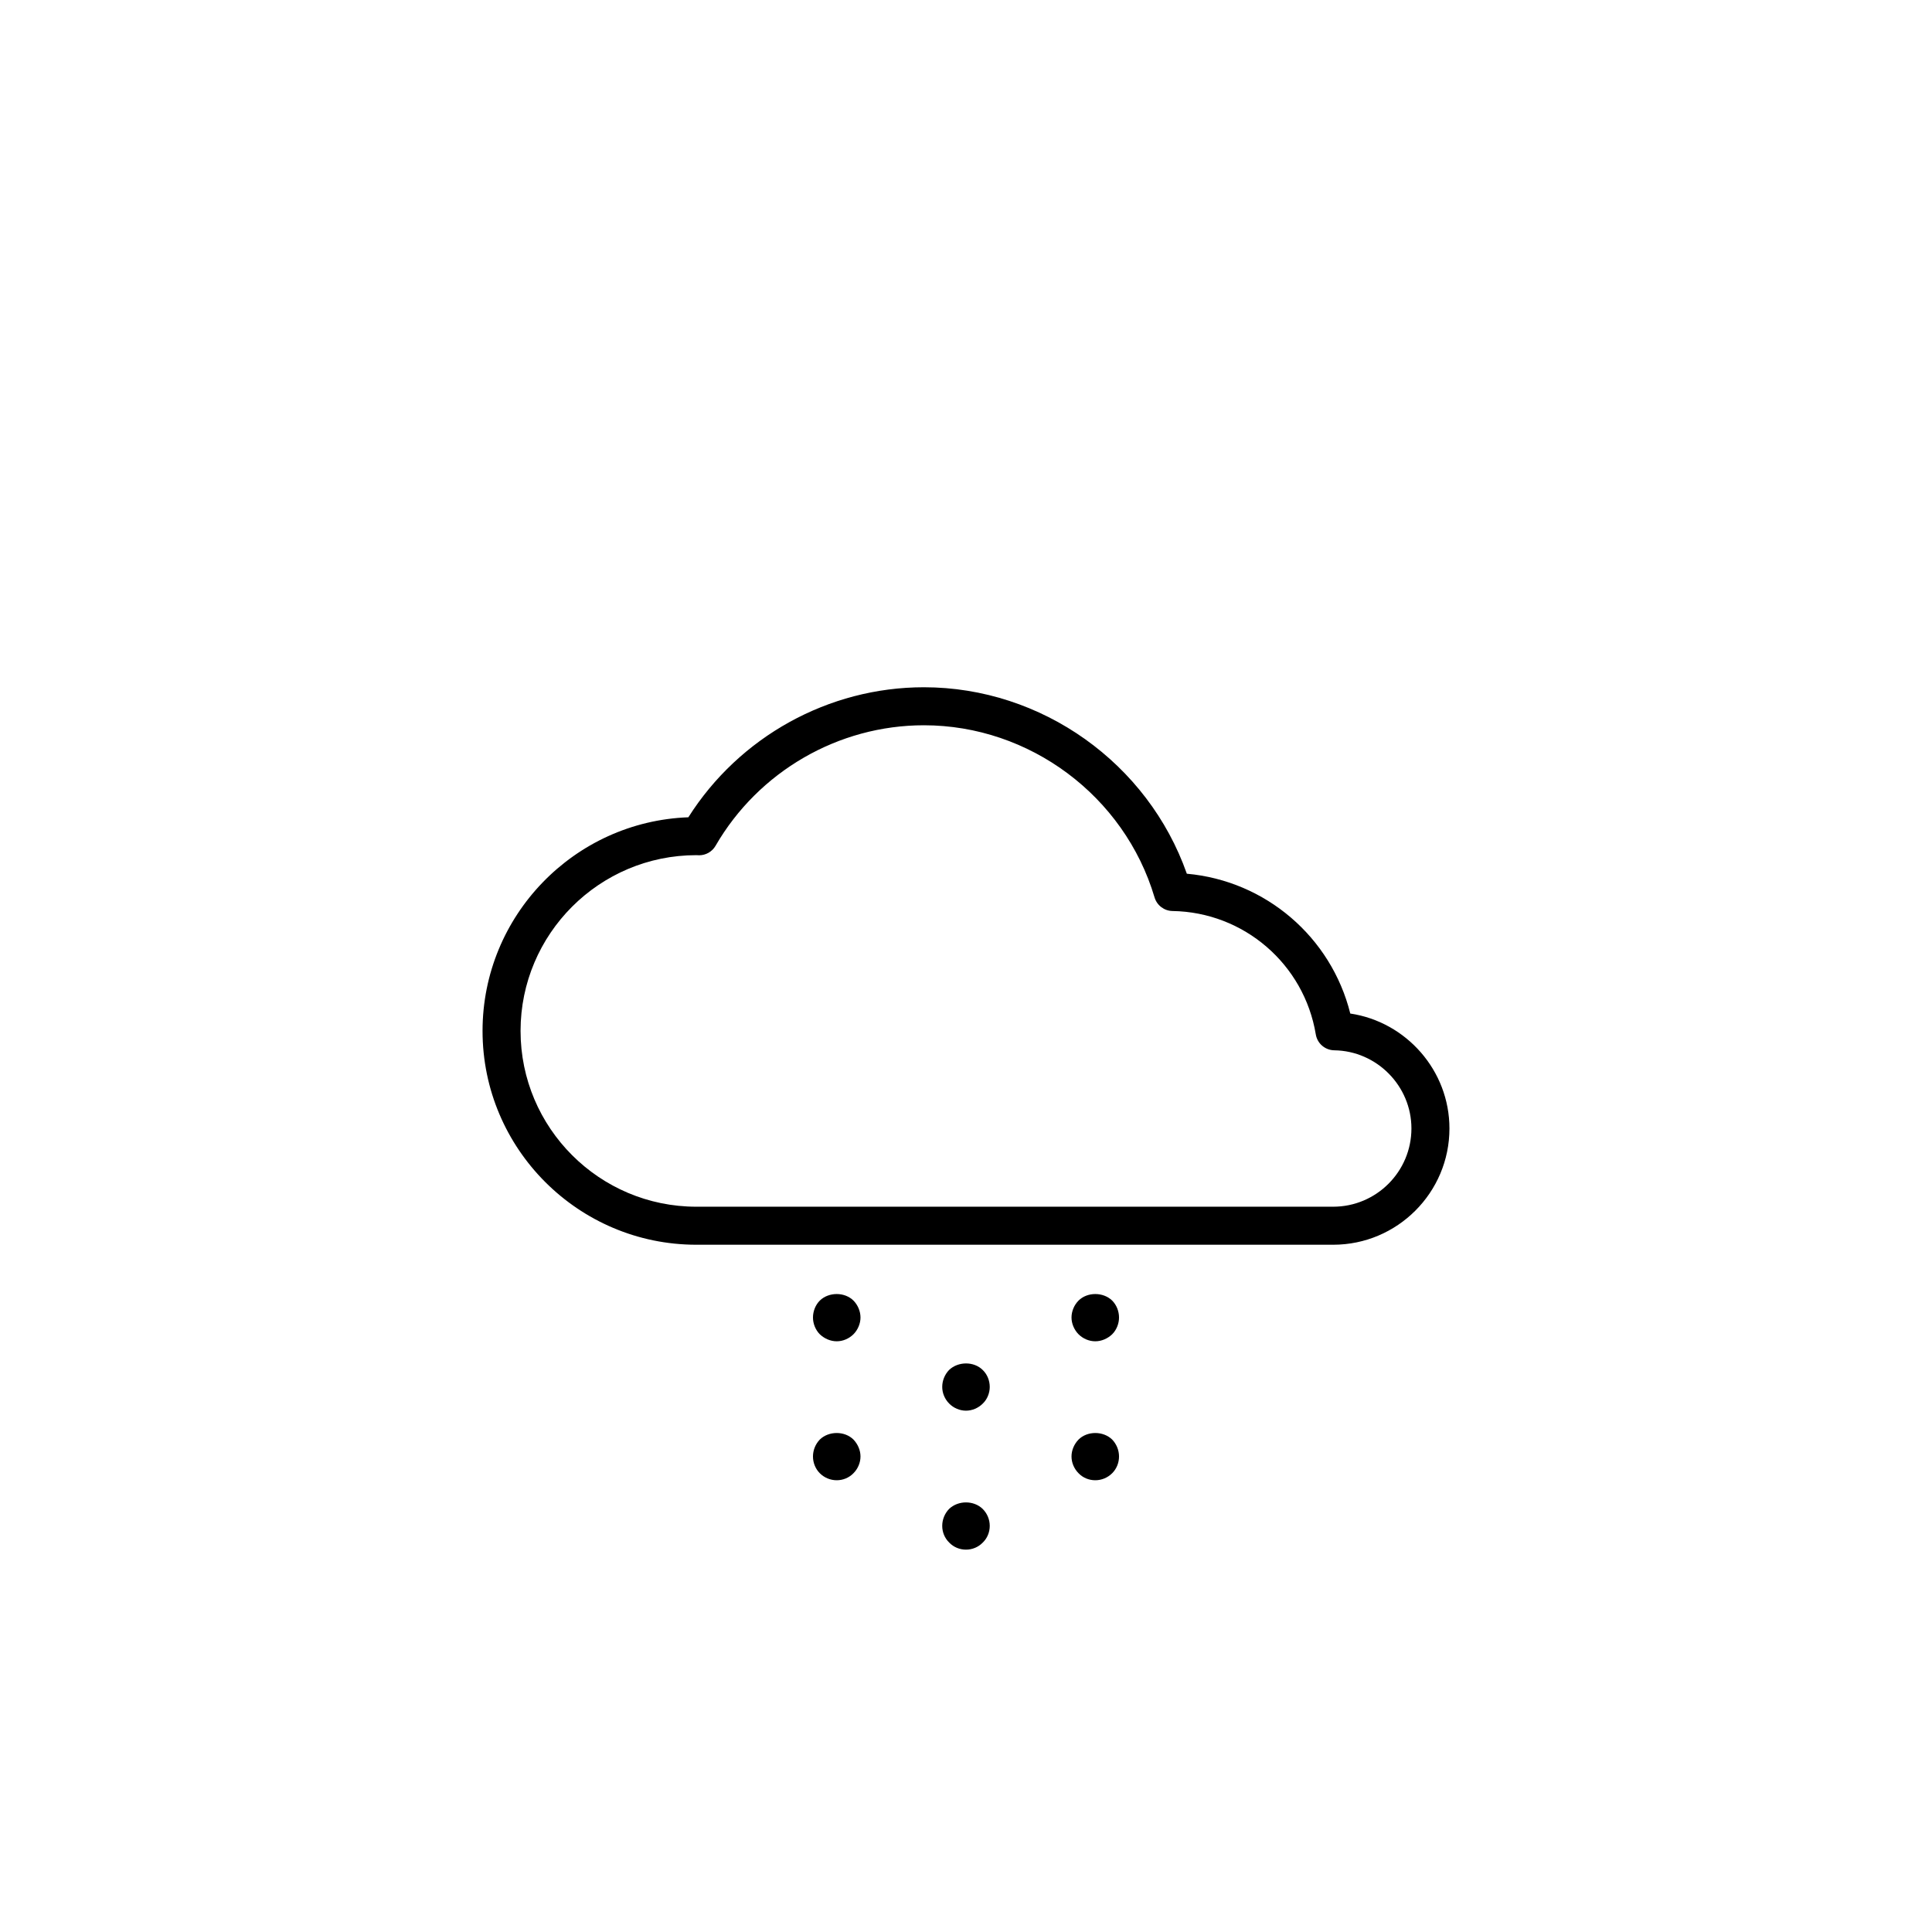 <?xml version="1.0" encoding="UTF-8"?>
<!-- Uploaded to: ICON Repo, www.iconrepo.com, Generator: ICON Repo Mixer Tools -->
<svg fill="#000000" width="800px" height="800px" version="1.1" viewBox="144 144 512 512" xmlns="http://www.w3.org/2000/svg">
 <path d="m501.84 412.6c-5.062-20.289-22.461-35.188-43.316-37.055-10.293-29.266-38.445-49.414-69.684-49.414-25.277 0-48.918 13.125-62.418 34.457-30.258 1.113-54.543 26.082-54.543 56.621 0 31.242 25.418 56.66 56.66 56.66h168.77c16.988 0 30.809-13.82 30.809-30.809 0.004-15.355-11.457-28.254-26.273-30.461zm-4.535 51.191h-168.77c-25.688 0-46.582-20.895-46.582-46.582s20.887-46.582 46.578-46.582h0.012c0.117 0.012 0.605 0.031 0.727 0.031 1.797 0 3.461-0.957 4.359-2.516 11.391-19.699 32.547-31.938 55.211-31.938 28.016 0 53.152 18.762 61.129 45.621 0.629 2.106 2.555 3.566 4.75 3.602 18.906 0.301 34.883 14.055 37.98 32.703 0.398 2.402 2.457 4.176 4.902 4.211 11.266 0.156 20.441 9.453 20.441 20.715-0.004 11.438-9.305 20.734-20.742 20.734zm-136.05 24.879c-1.152 1.16-1.809 2.828-1.809 4.488 0 1.605 0.656 3.269 1.809 4.434 1.211 1.152 2.828 1.863 4.488 1.863 1.664 0 3.269-0.711 4.434-1.863 1.152-1.16 1.863-2.828 1.863-4.434 0-1.664-0.711-3.324-1.863-4.488-2.32-2.316-6.551-2.316-8.922 0zm68.57 0c-1.16 1.16-1.863 2.828-1.863 4.488 0 1.605 0.707 3.269 1.863 4.434 1.152 1.152 2.769 1.863 4.434 1.863 1.664 0 3.273-0.711 4.484-1.863 1.16-1.16 1.812-2.828 1.812-4.434 0-1.664-0.656-3.324-1.812-4.488-2.367-2.316-6.602-2.316-8.918 0zm-34.316 18.391c-1.152 1.211-1.809 2.82-1.809 4.484 0 1.613 0.656 3.231 1.863 4.434 1.152 1.16 2.769 1.863 4.434 1.863 1.664 0 3.269-0.707 4.434-1.863 1.211-1.152 1.863-2.82 1.863-4.434 0-1.664-0.656-3.324-1.863-4.484-2.316-2.316-6.496-2.316-8.922 0zm-34.254 18.438c-1.152 1.203-1.809 2.82-1.809 4.484 0 1.664 0.656 3.273 1.809 4.434 1.211 1.211 2.828 1.863 4.488 1.863 1.664 0 3.269-0.656 4.434-1.863 1.152-1.152 1.863-2.769 1.863-4.434 0-1.664-0.711-3.273-1.863-4.484-2.32-2.316-6.551-2.316-8.922 0zm68.57 0c-1.16 1.203-1.863 2.82-1.863 4.484 0 1.664 0.707 3.273 1.863 4.434 1.152 1.211 2.769 1.863 4.434 1.863 1.664 0 3.273-0.656 4.484-1.863 1.16-1.152 1.812-2.769 1.812-4.434 0-1.664-0.656-3.273-1.812-4.484-2.367-2.316-6.602-2.316-8.918 0zm-34.316 18.391c-1.152 1.207-1.809 2.82-1.809 4.484 0 1.664 0.656 3.269 1.863 4.434 1.152 1.203 2.769 1.863 4.434 1.863 1.664 0 3.269-0.66 4.434-1.863 1.211-1.16 1.863-2.769 1.863-4.434 0-1.664-0.656-3.273-1.863-4.488-2.367-2.312-6.496-2.312-8.922 0.004z"/>
</svg>